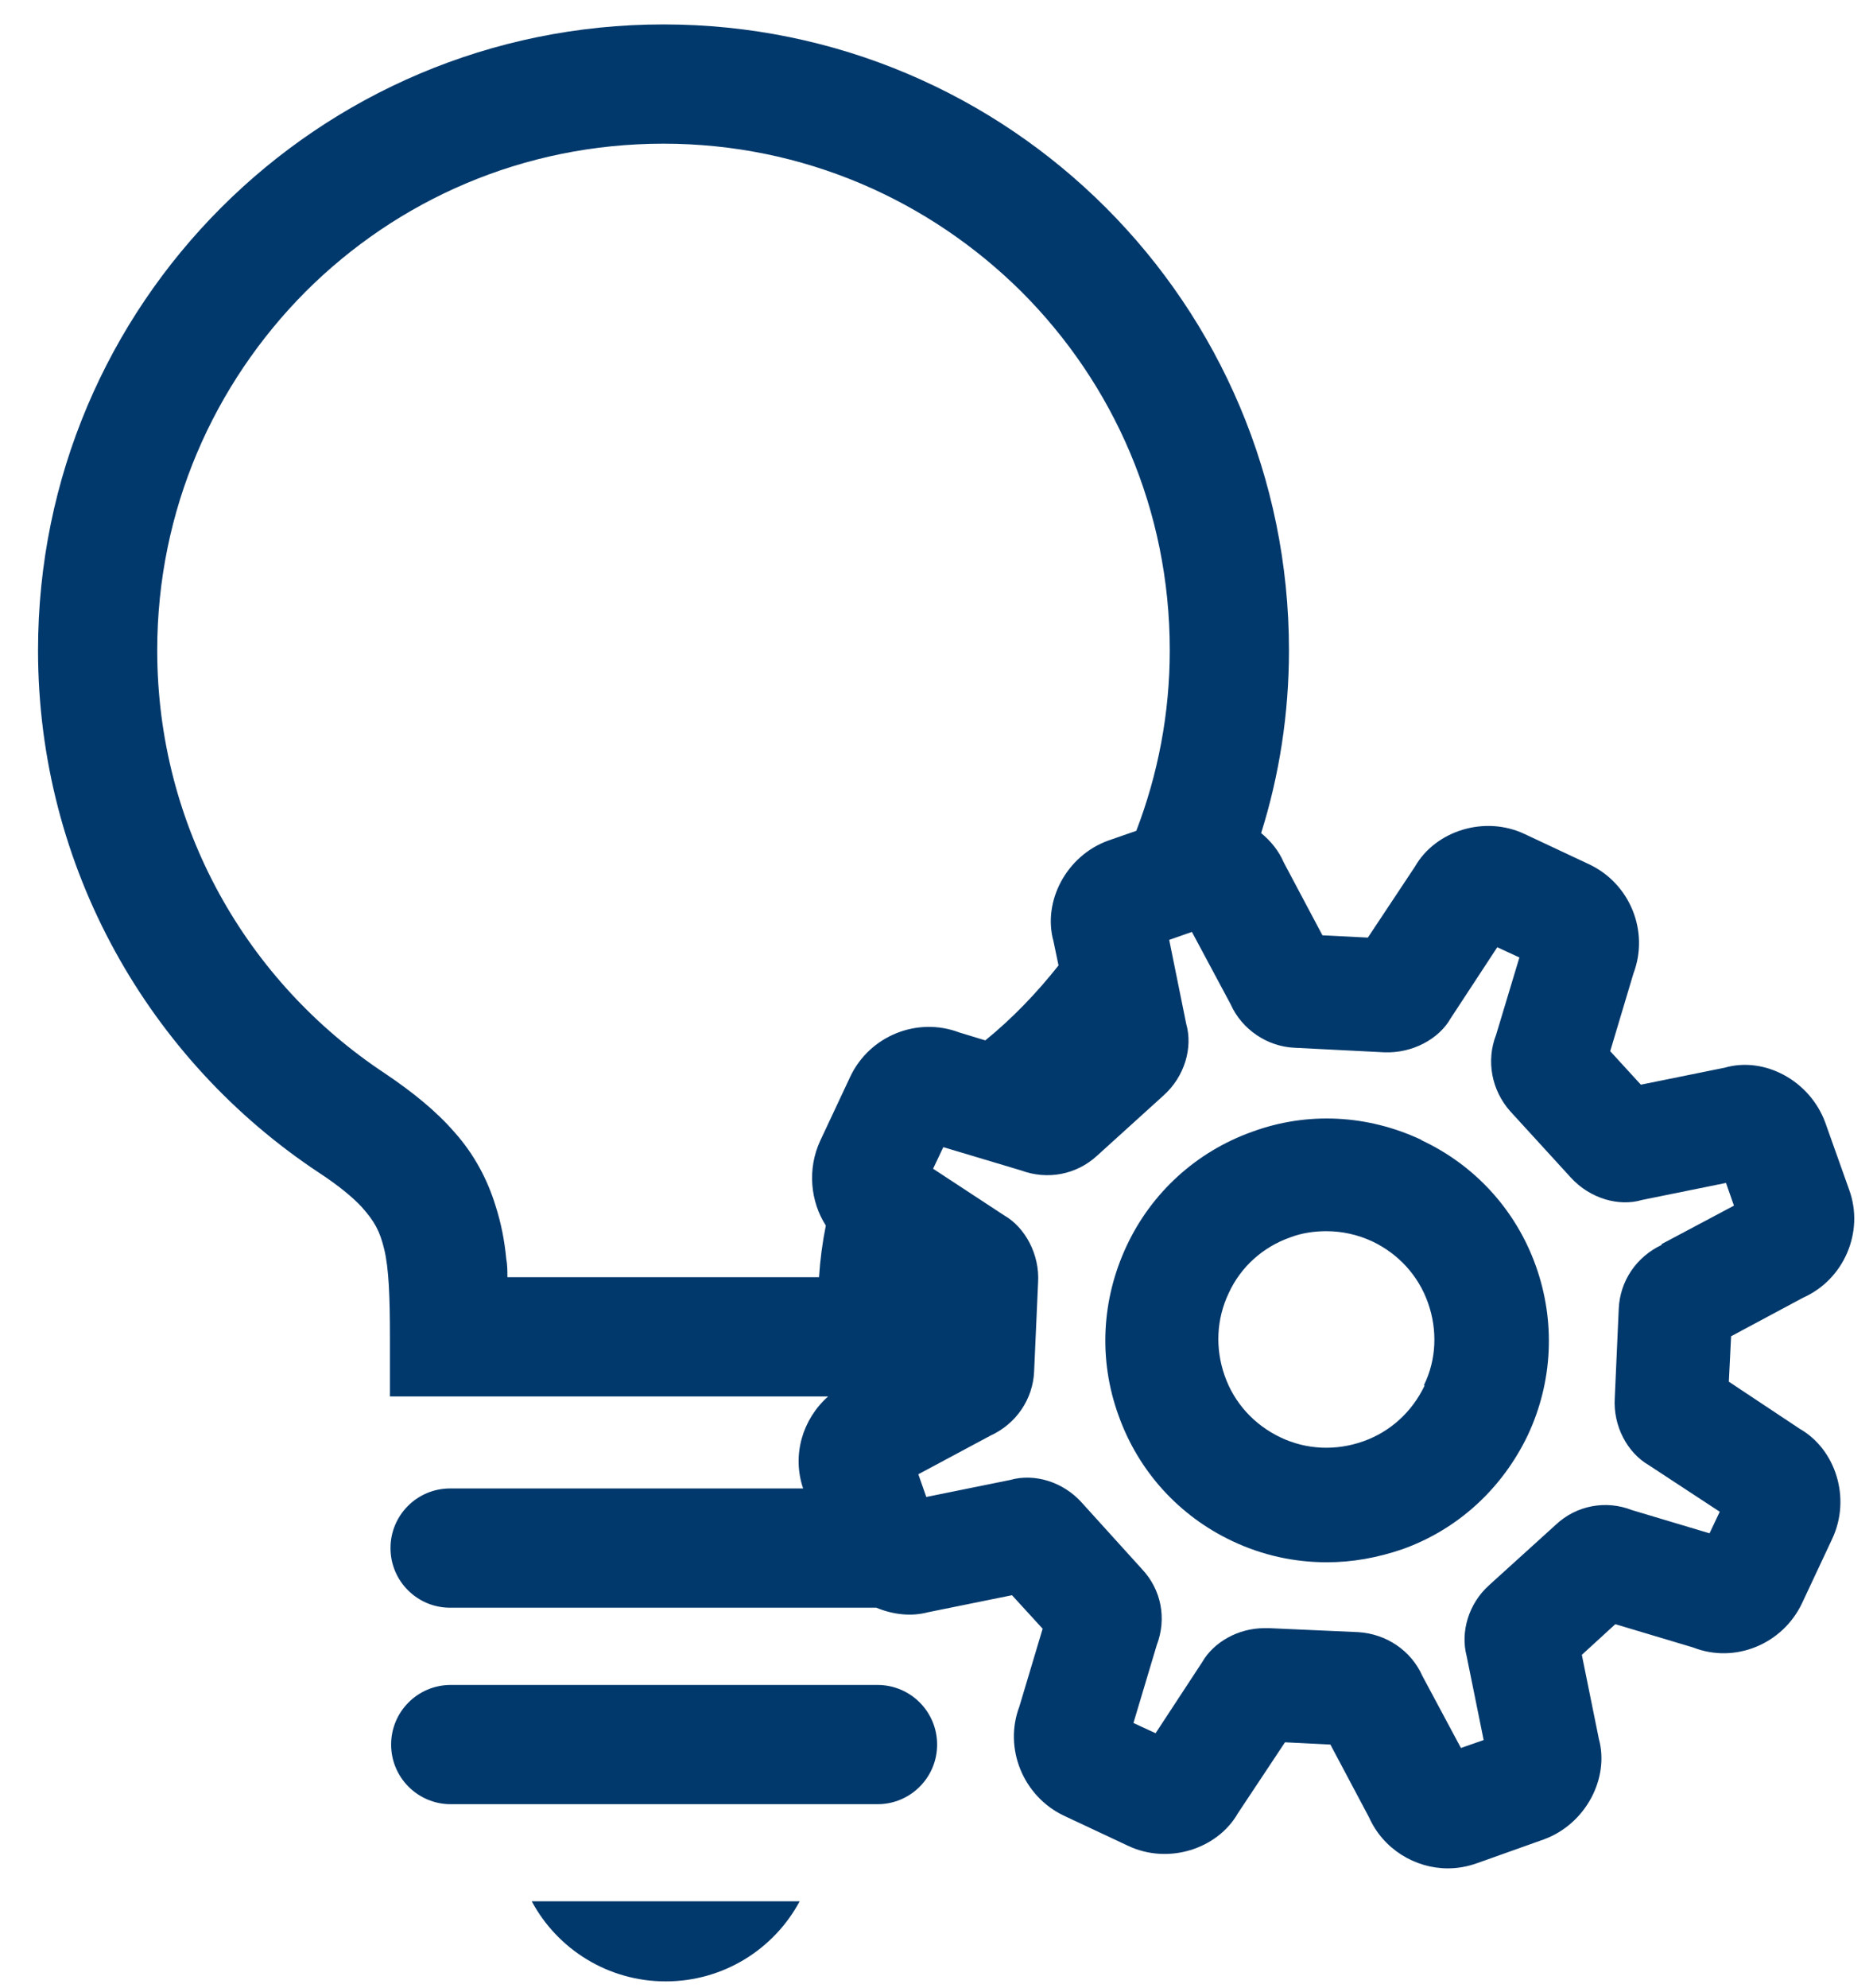 <svg width="33" height="35" viewBox="0 0 33 35" fill="none" xmlns="http://www.w3.org/2000/svg">
<path d="M25.039 20.07C24.099 19.63 23.039 19.57 22.059 19.93C21.079 20.28 20.289 21 19.849 21.94C19.409 22.88 19.349 23.94 19.709 24.93C20.059 25.91 20.779 26.7 21.719 27.14C22.249 27.39 22.809 27.51 23.379 27.51C23.829 27.51 24.269 27.43 24.709 27.28C25.689 26.93 26.469 26.21 26.919 25.27C27.359 24.33 27.409 23.27 27.059 22.29C26.709 21.31 25.989 20.52 25.049 20.08L25.039 20.07ZM25.099 24.4C24.879 24.86 24.499 25.21 24.019 25.38C23.539 25.55 23.019 25.53 22.559 25.31C22.099 25.09 21.749 24.71 21.579 24.23C21.409 23.75 21.429 23.23 21.649 22.77C21.859 22.31 22.249 21.96 22.729 21.79C22.939 21.71 23.159 21.68 23.369 21.68C23.649 21.68 23.919 21.74 24.179 21.86C24.639 22.08 24.989 22.46 25.159 22.94C25.329 23.42 25.309 23.94 25.089 24.39L25.099 24.4Z" fill="#02396C"/>
<path d="M31.71 25.16L30.46 24.33L30.5 23.53L31.77 22.85C32.49 22.53 32.85 21.69 32.58 20.95L32.16 19.77C31.89 19.03 31.09 18.6 30.39 18.8L28.91 19.1L28.37 18.51L28.78 17.14C29.06 16.4 28.72 15.56 28 15.22L26.87 14.69C26.16 14.35 25.29 14.63 24.93 15.26L24.1 16.51L23.3 16.47L22.62 15.19C22.53 14.98 22.39 14.81 22.22 14.67C22.54 13.65 22.71 12.57 22.71 11.45C22.71 5.36 17.78 0.43 11.69 0.43C5.6 0.43 0.67 5.36 0.67 11.45C0.67 15.29 2.64 18.68 5.62 20.65C5.97 20.88 6.21 21.08 6.37 21.25C6.6 21.51 6.69 21.67 6.77 22C6.85 22.33 6.87 22.83 6.87 23.54V24.59H14.59C14.14 24.99 13.95 25.62 14.15 26.21H7.93C7.35 26.21 6.88 26.68 6.88 27.26C6.88 27.84 7.35 28.31 7.93 28.31H15.44C15.73 28.43 16.05 28.47 16.35 28.39L17.83 28.09L18.37 28.68L17.96 30.05C17.68 30.79 18.03 31.63 18.74 31.97L19.87 32.5C20.58 32.84 21.45 32.56 21.81 31.93L22.64 30.68L23.44 30.72L24.12 32C24.37 32.56 24.93 32.9 25.51 32.9C25.68 32.9 25.85 32.87 26.02 32.81L27.2 32.39C27.94 32.12 28.36 31.31 28.17 30.62L27.87 29.14L28.46 28.6L29.83 29.01C30.57 29.3 31.41 28.95 31.75 28.23L32.28 27.1C32.62 26.38 32.34 25.52 31.71 25.16ZM8.94 22.49C8.94 22.38 8.94 22.27 8.92 22.17C8.89 21.85 8.83 21.54 8.73 21.23C8.59 20.77 8.35 20.32 8.01 19.94C7.68 19.56 7.27 19.23 6.78 18.9C4.36 17.3 2.77 14.57 2.77 11.45C2.77 8.98 3.77 6.76 5.38 5.14C7 3.52 9.22 2.53 11.69 2.53C14.16 2.53 16.38 3.53 18 5.14C19.62 6.76 20.61 8.98 20.61 11.45C20.61 12.57 20.4 13.64 20.02 14.63L19.53 14.8C18.78 15.07 18.37 15.88 18.56 16.57L18.65 17C18.27 17.48 17.84 17.93 17.36 18.32L16.9 18.18C16.16 17.9 15.32 18.24 14.98 18.96L14.45 20.09C14.22 20.59 14.28 21.16 14.55 21.58C14.49 21.88 14.45 22.18 14.43 22.49H8.92H8.94ZM29.28 21.92C28.83 22.13 28.54 22.56 28.52 23.05L28.45 24.62C28.42 25.11 28.67 25.58 29.05 25.8L30.3 26.62L30.12 27L28.75 26.59C28.29 26.41 27.77 26.51 27.41 26.85L26.24 27.91C25.87 28.24 25.73 28.74 25.84 29.16L26.14 30.64L25.74 30.78L25.06 29.51C24.86 29.06 24.42 28.77 23.93 28.74L22.36 28.67C22.36 28.67 22.31 28.67 22.28 28.67C21.81 28.67 21.38 28.92 21.18 29.27L20.36 30.52L19.97 30.34L20.38 28.97C20.56 28.5 20.46 27.99 20.12 27.63L19.06 26.46C18.73 26.09 18.22 25.94 17.8 26.06L16.32 26.36L16.18 25.96L17.45 25.28C17.91 25.07 18.2 24.63 18.22 24.15L18.29 22.58C18.32 22.09 18.06 21.61 17.69 21.4L16.44 20.58L16.62 20.2L17.99 20.61C18.45 20.78 18.96 20.69 19.33 20.35L20.5 19.29C20.87 18.96 21.02 18.45 20.9 18.03L20.6 16.55L21 16.41L21.68 17.68C21.88 18.13 22.33 18.43 22.81 18.45L24.39 18.53C24.88 18.55 25.35 18.3 25.56 17.93L26.38 16.68L26.77 16.86L26.36 18.22C26.18 18.68 26.28 19.2 26.61 19.57L27.68 20.74C28.02 21.11 28.53 21.25 28.93 21.13L30.41 20.83L30.55 21.23L29.27 21.91L29.28 21.92Z" fill="#02396C"/>
<path d="M15.461 29.67H7.941C7.361 29.67 6.891 30.14 6.891 30.72C6.891 31.3 7.361 31.77 7.941 31.77H15.461C16.041 31.77 16.511 31.3 16.511 30.72C16.511 30.14 16.041 29.67 15.461 29.67Z" fill="#02396C"/>
<path d="M11.729 34.89C12.749 34.89 13.639 34.32 14.089 33.48H9.369C9.819 34.32 10.709 34.89 11.729 34.89Z" fill="#02396C"/>
</svg>
